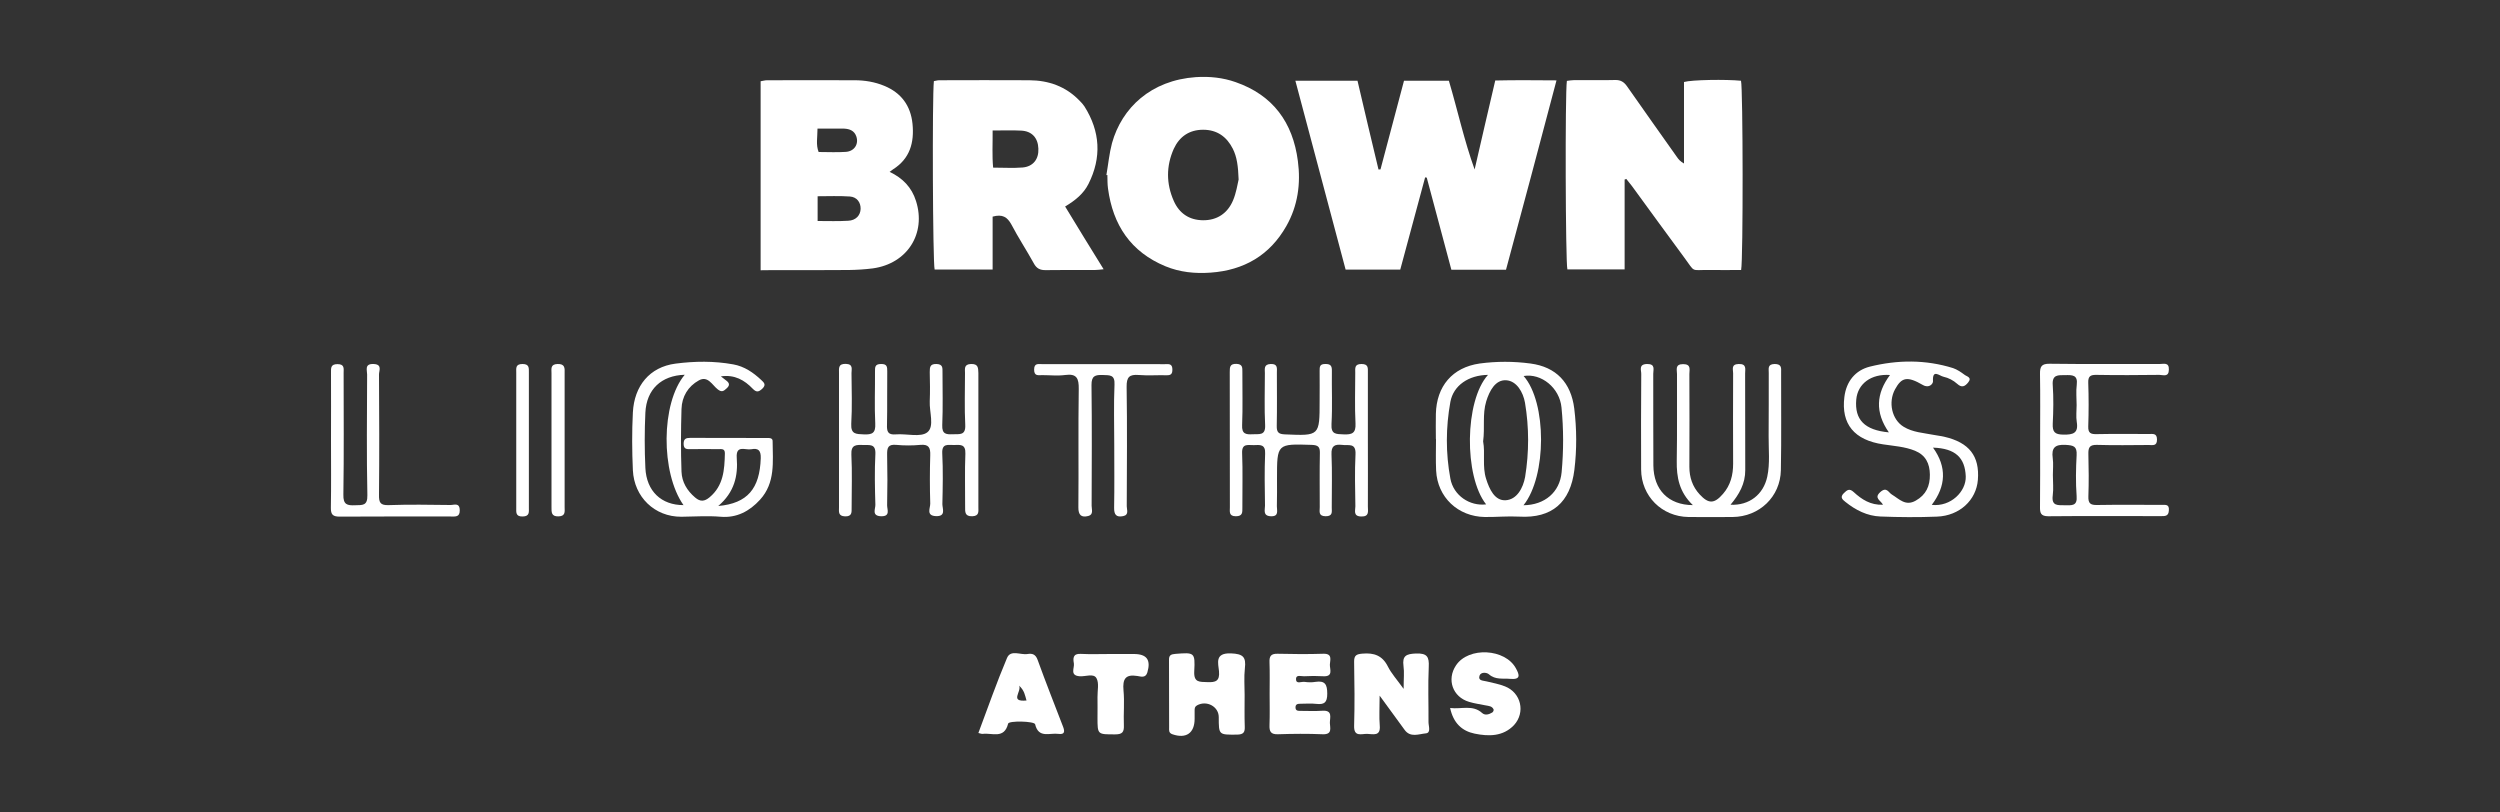 <?xml version="1.0" encoding="utf-8"?>
<!-- Generator: Adobe Illustrator 27.0.0, SVG Export Plug-In . SVG Version: 6.00 Build 0)  -->
<svg version="1.1" id="Layer_1" xmlns="http://www.w3.org/2000/svg" xmlns:xlink="http://www.w3.org/1999/xlink" x="0px" y="0px"
	 viewBox="0 0 200 65" style="enable-background:new 0 0 200 65;" xml:space="preserve">
<rect x="0" y="0" width="200" height="65" fill="#333333" stroke="none"/>
<style type="text/css">
	.st0{fill:#FFFFFF;}
</style>
<g>
	<path class="st0" d="M77.68,29.12c-0.58,0.02-0.48,0.39-0.48,0.73c0,1.38-0.05,2.77,0.02,4.15c0.04,0.85-0.46,0.72-0.97,0.74
		c-0.54,0.02-0.9,0.01-0.87-0.73c0.06-1.41,0.02-2.83,0.02-4.25c0-0.33,0.03-0.62-0.47-0.64c-0.54-0.02-0.55,0.26-0.55,0.66
		c0.02,0.77,0.03,1.55,0,2.32c-0.04,0.86,0.39,2.02-0.19,2.48c-0.54,0.43-1.66,0.1-2.52,0.17c-0.66,0.06-0.73-0.25-0.71-0.79
		c0.03-1.42,0-2.83,0.02-4.25c0-0.36-0.01-0.6-0.5-0.59c-0.5,0-0.48,0.27-0.48,0.61c0.01,1.38-0.05,2.77,0.02,4.15
		c0.04,0.78-0.25,0.9-0.93,0.87c-0.6-0.03-1.03,0-0.99-0.84c0.08-1.35,0.03-2.7,0.02-4.06c0-0.32,0.15-0.72-0.45-0.74
		c-0.63-0.02-0.55,0.36-0.55,0.75c0,1.77,0,3.54,0,5.31c0,1.8,0,3.61,0,5.41c0,0.34-0.09,0.71,0.49,0.73
		c0.56,0.01,0.52-0.33,0.52-0.69c0-1.42,0.05-2.84-0.02-4.25c-0.04-0.81,0.39-0.79,0.95-0.77c0.5,0.02,1.01-0.13,0.97,0.73
		c-0.07,1.35-0.04,2.7,0,4.05c0.01,0.33-0.32,0.89,0.45,0.92c0.77,0.02,0.49-0.53,0.49-0.87c0.03-1.35,0.03-2.7,0-4.06
		c-0.01-0.56,0.08-0.84,0.73-0.78c0.64,0.06,1.29,0.06,1.93,0c0.67-0.06,0.81,0.22,0.79,0.83c-0.04,1.29-0.04,2.58,0,3.86
		c0.01,0.36-0.36,0.98,0.46,1.01c0.82,0.03,0.51-0.6,0.51-0.96c0.03-1.35,0.06-2.71-0.01-4.06c-0.04-0.83,0.47-0.66,0.93-0.67
		c0.49-0.01,0.95-0.1,0.92,0.69c-0.06,1.41-0.01,2.83-0.02,4.25c0,0.4-0.04,0.78,0.57,0.76c0.57-0.02,0.49-0.38,0.49-0.73
		c0-3.57,0-7.15,0-10.72C78.25,29.45,78.28,29.1,77.68,29.12z"/>
	<path class="st0" d="M141.97,29.12c-0.6,0.01-0.46,0.4-0.47,0.73c-0.01,1.67,0.01,3.35-0.01,5.02c-0.01,1.09,0.12,2.19-0.11,3.27
		c-0.31,1.43-1.45,2.31-2.94,2.24c0.69-0.82,1.19-1.69,1.18-2.78c-0.01-2.57,0-5.15-0.01-7.72c0-0.36,0.14-0.78-0.52-0.76
		c-0.62,0.02-0.44,0.43-0.44,0.74c-0.01,2.41-0.01,4.83,0,7.24c0,0.9-0.21,1.72-0.81,2.41c-0.7,0.81-1.16,0.81-1.87,0.04
		c-0.57-0.62-0.82-1.36-0.82-2.2c0.01-2.48,0.01-4.96,0-7.43c0-0.35,0.16-0.79-0.5-0.79c-0.67,0-0.49,0.45-0.49,0.79
		c-0.01,2.32,0.02,4.63-0.02,6.95c-0.02,1.3,0.19,2.49,1.29,3.54c-1.97-0.01-3.14-1.24-3.16-3.17c-0.02-2.45,0-4.89-0.01-7.34
		c0-0.34,0.19-0.79-0.5-0.78c-0.7,0.02-0.45,0.5-0.46,0.81c-0.02,2.54-0.02,5.08-0.01,7.63c0.01,2.13,1.66,3.77,3.79,3.8
		c1.18,0.01,2.36,0.01,3.53,0c2.14-0.02,3.82-1.62,3.86-3.75c0.05-2.61,0.01-5.21,0.02-7.82C142.51,29.39,142.5,29.12,141.97,29.12z
		"/>
	<path class="st0" d="M108.44,36.35c-0.07,1.38-0.03,2.77-0.01,4.15c0,0.34-0.2,0.81,0.48,0.82c0.65,0.01,0.52-0.42,0.52-0.79
		c0.01-1.77,0-3.54,0-5.31c0-1.8,0-3.6,0-5.41c0-0.37,0.05-0.69-0.51-0.69c-0.58,0-0.5,0.35-0.5,0.7c0,1.35-0.05,2.71,0.02,4.05
		c0.04,0.78-0.27,0.91-0.95,0.88c-0.6-0.03-1.02,0.02-0.97-0.83c0.08-1.41,0.01-2.83,0.03-4.25c0.01-0.41-0.11-0.56-0.54-0.55
		c-0.44,0-0.44,0.23-0.44,0.55c0.01,0.8,0,1.61,0,2.41c0,2.8,0,2.79-2.78,2.67c-0.52-0.02-0.66-0.18-0.65-0.68
		c0.03-1.42,0.01-2.83,0.01-4.25c0-0.35,0.09-0.72-0.49-0.7c-0.58,0.02-0.47,0.4-0.47,0.74c0,1.38-0.05,2.77,0.02,4.15
		c0.04,0.86-0.48,0.7-0.98,0.73c-0.55,0.03-0.9-0.01-0.86-0.74c0.06-1.41,0.01-2.83,0.02-4.25c0-0.34,0.02-0.62-0.47-0.64
		c-0.54-0.02-0.54,0.27-0.54,0.66c0.01,3.6,0,7.21,0.01,10.81c0,0.34-0.1,0.72,0.48,0.72c0.55,0,0.52-0.32,0.52-0.69
		c-0.01-1.45,0.04-2.9-0.02-4.34c-0.04-0.83,0.47-0.65,0.93-0.66c0.49-0.02,0.95-0.09,0.91,0.69c-0.06,1.38-0.03,2.77-0.01,4.15
		c0,0.34-0.19,0.82,0.46,0.85c0.67,0.03,0.49-0.45,0.49-0.8c0.02-0.74,0.01-1.48,0.01-2.22c0-2.79,0-2.78,2.78-2.69
		c0.5,0.02,0.66,0.15,0.65,0.65c-0.03,1.45-0.01,2.9-0.01,4.34c0,0.33-0.13,0.71,0.47,0.72c0.59,0,0.49-0.36,0.49-0.7
		c0-1.42,0.04-2.83-0.02-4.25c-0.03-0.69,0.26-0.82,0.84-0.76C107.85,35.67,108.49,35.38,108.44,36.35z"/>
	<path class="st0" d="M93.79,29.58c0-0.33-0.11-0.47-0.45-0.45c-0.22,0.02-0.45,0-0.68,0c-3.09,0-6.19,0-9.28,0
		c-0.31,0-0.65-0.1-0.65,0.44c0,0.54,0.34,0.44,0.65,0.44c0.61,0,1.23,0.07,1.83-0.01c0.94-0.13,1.1,0.28,1.09,1.12
		c-0.05,3.15,0,6.31-0.03,9.46c-0.01,0.63,0.24,0.84,0.79,0.7c0.44-0.11,0.27-0.53,0.27-0.82c0.01-3.22,0.03-6.44-0.01-9.65
		c-0.01-0.75,0.3-0.83,0.91-0.81c0.56,0.02,0.97-0.03,0.93,0.77c-0.07,1.61-0.02,3.22-0.02,4.83c0,1.67,0.02,3.35-0.01,5.02
		c-0.01,0.56,0.18,0.78,0.72,0.67c0.49-0.1,0.29-0.51,0.29-0.79c0.01-3.19,0.04-6.37-0.01-9.56c-0.01-0.79,0.23-1,0.98-0.94
		c0.74,0.06,1.48,0,2.22,0.02C93.67,30.03,93.79,29.91,93.79,29.58z"/>
	<path class="st0" d="M114.3,53.35c0.04-0.81-0.13-1.1-1.02-1.07c-0.78,0.03-1.11,0.18-1,1c0.07,0.5,0.01,1.02,0.01,1.83
		c-0.54-0.75-0.98-1.23-1.26-1.79c-0.44-0.88-1.11-1.11-2.03-1.03c-0.48,0.04-0.68,0.13-0.67,0.66c0.03,1.7,0.05,3.41,0,5.11
		c-0.03,0.92,0.58,0.64,1.04,0.65c0.47,0.01,1.09,0.23,1.01-0.67c-0.06-0.7-0.01-1.41-0.01-2.39c0.79,1.09,1.4,1.92,2,2.74
		c0.46,0.64,1.14,0.33,1.69,0.28c0.44-0.04,0.22-0.58,0.22-0.9C114.29,56.31,114.23,54.83,114.3,53.35z"/>
	<path class="st0" d="M36.02,40.4c-1.64-0.02-3.29-0.05-4.93,0.01c-0.66,0.02-0.78-0.2-0.77-0.81c0.03-3.22,0.02-6.43,0-9.65
		c0-0.3,0.28-0.8-0.43-0.83c-0.75-0.03-0.52,0.49-0.52,0.84c-0.01,3.22-0.05,6.43,0.02,9.65c0.02,0.87-0.4,0.79-0.97,0.81
		c-0.65,0.03-0.97-0.05-0.95-0.85c0.05-3.25,0.02-6.5,0.02-9.74c0-0.34,0.09-0.7-0.49-0.7c-0.56,0-0.52,0.32-0.52,0.69
		c0.01,1.8,0,3.6,0,5.4c0,1.8,0.02,3.6-0.01,5.4c-0.01,0.56,0.17,0.71,0.71,0.71c2.96-0.02,5.92-0.01,8.89-0.01
		c0.36,0,0.72,0.06,0.71-0.5C36.77,40.17,36.31,40.41,36.02,40.4z"/>
	<path class="st0" d="M98.48,52.27c-1.32-0.05-1.02,0.78-0.96,1.43c0.07,0.78-0.26,0.9-0.93,0.87c-0.61-0.03-1.1,0.06-1.05-0.87
		c0.08-1.52,0.01-1.51-1.51-1.39c-0.35,0.03-0.52,0.1-0.51,0.49c0.01,1.8,0,3.6,0.01,5.4c0,0.21-0.05,0.43,0.26,0.54
		c1.1,0.38,1.78-0.09,1.78-1.24c0-0.22,0-0.45,0-0.67c0-0.16,0.01-0.3,0.19-0.4c0.77-0.43,1.74,0.09,1.74,0.94
		c0,1.44,0,1.41,1.46,1.4c0.54-0.01,0.64-0.2,0.62-0.67c-0.03-0.83-0.01-1.67-0.01-2.51c0-0.71-0.06-1.42,0.02-2.12
		C99.7,52.55,99.44,52.31,98.48,52.27z"/>
	<path class="st0" d="M104.32,54.1c0.51-0.03,1.03-0.03,1.55,0c0.82,0.04,0.5-0.58,0.52-0.95c0.02-0.36,0.22-0.87-0.52-0.85
		c-1.22,0.04-2.45,0.03-3.67,0c-0.53-0.01-0.66,0.2-0.64,0.68c0.03,0.84,0.01,1.67,0.01,2.51c0,0.84,0.02,1.67-0.01,2.51
		c-0.02,0.51,0.09,0.76,0.68,0.74c1.19-0.04,2.38-0.05,3.57,0c0.8,0.03,0.59-0.5,0.58-0.9c-0.01-0.42,0.26-1.04-0.61-0.98
		c-0.58,0.04-1.16,0.01-1.74,0.01c-0.2,0-0.4,0-0.4-0.28c0-0.27,0.19-0.29,0.4-0.29c0.42,0,0.84-0.04,1.26,0.01
		c0.64,0.07,0.88-0.1,0.88-0.81c0-0.74-0.17-1.07-0.95-0.95c-0.28,0.05-0.58,0.04-0.87,0c-0.24-0.04-0.69,0.22-0.68-0.24
		C103.69,53.95,104.1,54.11,104.32,54.1z"/>
	<path class="st0" d="M120.4,54.91c-0.47-0.19-0.99-0.28-1.48-0.4c-0.27-0.07-0.69-0.04-0.56-0.45c0.1-0.32,0.58-0.27,0.75-0.12
		c0.53,0.47,1.13,0.31,1.72,0.37c0.84,0.07,0.73-0.32,0.45-0.83c-0.85-1.6-3.8-1.76-4.8-0.25c-0.76,1.13-0.27,2.53,1.05,2.92
		c0.43,0.13,0.88,0.19,1.32,0.28c0.25,0.05,0.52,0.05,0.64,0.33c0.02,0.06-0.04,0.2-0.11,0.24c-0.26,0.16-0.58,0.25-0.81,0.04
		c-0.75-0.68-1.64-0.29-2.56-0.4c0.26,1.21,0.95,1.84,1.96,2.05c1.12,0.23,2.27,0.24,3.15-0.68
		C122.05,56.99,121.69,55.42,120.4,54.91z"/>
	<path class="st0" d="M90.7,52.32c-0.61,0-1.23,0-1.84,0c-0.81,0-1.61,0.03-2.42-0.01c-0.62-0.03-0.6,0.38-0.53,0.76
		c0.06,0.37-0.35,0.97,0.46,1.03c0.47,0.04,1.12-0.26,1.35,0.16c0.22,0.39,0.07,1,0.08,1.51c0.01,0.55,0,1.09,0,1.64
		c0,1.37,0,1.34,1.42,1.34c0.57,0,0.71-0.19,0.69-0.72c-0.04-0.93,0.06-1.87-0.03-2.8c-0.08-0.91,0.15-1.31,1.12-1.15
		c0.26,0.04,0.65,0.19,0.79-0.29C92.08,52.79,91.75,52.32,90.7,52.32z"/>
	<path class="st0" d="M44.6,29.12c-0.58,0.02-0.48,0.39-0.48,0.73c0,3.57,0,7.14,0,10.71c0,0.41-0.03,0.77,0.57,0.75
		c0.57-0.02,0.48-0.4,0.48-0.74c0-1.77,0-3.54,0-5.31c0-1.8,0-3.6,0-5.4C45.18,29.46,45.21,29.1,44.6,29.12z"/>
	<path class="st0" d="M41.8,29.12c-0.58,0-0.5,0.35-0.5,0.7c0,3.6,0,7.2,0,10.8c0,0.36-0.06,0.71,0.51,0.7
		c0.57-0.01,0.5-0.36,0.5-0.71c0-1.8,0-3.6,0-5.4c0-1.8,0-3.6,0-5.4C42.31,29.44,42.35,29.12,41.8,29.12z"/>
	<path class="st0" d="M122.43,29.08c-1.34-0.18-2.71-0.18-4.05,0c-2.19,0.31-3.46,1.82-3.51,4.03c-0.02,0.67,0,1.35,0,2.02
		c0,0,0.01,0,0.01,0c0,0.84-0.03,1.67,0.01,2.51c0.1,2.14,1.75,3.69,3.9,3.72c0.92,0.01,1.83-0.08,2.75-0.03
		c2.62,0.15,4.09-1.14,4.41-3.74c0.2-1.63,0.19-3.27-0.01-4.91C125.68,30.62,124.5,29.35,122.43,29.08z M116.03,38.29
		c-0.38-2.04-0.37-4.1,0-6.14c0.24-1.31,1.45-2.14,3.01-2.16c-1.88,2.08-1.93,8.11-0.15,10.36
		C117.59,40.51,116.28,39.65,116.03,38.29z M120.45,40.02c-0.87,0.05-1.3-0.88-1.56-1.71c-0.32-1-0.06-2.04-0.24-3
		c0.15-1.1-0.07-2.17,0.25-3.21c0.26-0.84,0.73-1.73,1.59-1.68c0.84,0.05,1.36,0.95,1.51,1.8c0.33,1.97,0.33,3.96,0.01,5.93
		C121.85,39.04,121.35,39.97,120.45,40.02z M124.93,37.78c-0.15,1.6-1.35,2.62-3.05,2.64c1.87-2.33,1.87-8.23,0.01-10.34
		c1.42-0.24,2.88,0.95,3.03,2.52C125.09,34.32,125.09,36.05,124.93,37.78z"/>
	<path class="st0" d="M61.31,35.04c-2.03,0-4.06,0-6.09-0.01c-0.34,0-0.53,0.07-0.53,0.47c0,0.44,0.25,0.44,0.56,0.43
		c0.74-0.01,1.48,0,2.22,0c0.25,0,0.53-0.06,0.52,0.35c-0.03,1.3-0.11,2.57-1.22,3.5c-0.41,0.34-0.74,0.38-1.16,0.02
		c-0.65-0.55-1.06-1.24-1.09-2.07c-0.06-1.67-0.05-3.34,0-5.01c0.03-0.99,0.52-1.81,1.39-2.29c0.72-0.4,1.07,0.38,1.51,0.72
		c0.33,0.26,0.48,0.13,0.71-0.08c0.26-0.23,0.24-0.42-0.01-0.61c-0.15-0.12-0.3-0.23-0.45-0.35c1.1-0.16,1.89,0.3,2.55,0.99
		c0.3,0.31,0.48,0.26,0.77-0.01c0.33-0.32,0.12-0.49-0.09-0.69c-0.64-0.6-1.35-1.09-2.24-1.25c-1.54-0.28-3.09-0.26-4.62-0.06
		c-2.08,0.27-3.3,1.79-3.41,3.9c-0.08,1.54-0.07,3.08,0,4.63c0.1,2.13,1.73,3.73,3.88,3.72c1.05-0.01,2.09-0.09,3.14,0
		c1.28,0.11,2.31-0.44,3.15-1.36c1.24-1.36,1.02-3.04,1.01-4.66C61.83,35.01,61.53,35.04,61.31,35.04z M51.63,37.44
		c-0.07-1.47-0.07-2.96,0-4.43c0.09-1.86,1.27-2.97,3.15-3.03c-1.91,2.27-1.93,7.84-0.1,10.43C52.91,40.41,51.72,39.3,51.63,37.44z
		 M57.46,40.48c1.3-1.11,1.59-2.42,1.48-3.85c-0.08-1.07,0.69-0.6,1.16-0.69c0.56-0.11,0.78,0.09,0.76,0.72
		C60.78,39.08,59.81,40.27,57.46,40.48z"/>
	<path class="st0" d="M155.54,34.94c-0.28-0.07-0.57-0.09-0.85-0.15c-0.81-0.16-1.67-0.2-2.4-0.65c-0.94-0.57-1.25-1.95-0.69-2.99
		c0.53-0.97,0.97-1.08,2.23-0.35c0.5,0.29,0.82-0.1,0.81-0.3c-0.06-1.01,0.51-0.43,0.84-0.36c0.41,0.09,0.79,0.29,1.1,0.57
		c0.36,0.33,0.61,0.21,0.87-0.11c0.34-0.42-0.12-0.48-0.29-0.62c-0.28-0.21-0.59-0.42-0.91-0.53c-2.2-0.69-4.45-0.67-6.66-0.12
		c-1.16,0.29-1.89,1.18-2.04,2.43c-0.27,2.16,0.79,3.45,3.11,3.79c0.86,0.13,1.73,0.18,2.54,0.51c0.85,0.35,1.18,1.02,1.19,1.91
		c0.01,0.91-0.3,1.61-1.13,2.08c-0.82,0.47-1.32-0.13-1.9-0.48c-0.28-0.16-0.42-0.66-0.93-0.21c-0.55,0.49,0.03,0.67,0.21,1.02
		c-1,0.04-1.71-0.43-2.35-1.02c-0.35-0.32-0.53-0.15-0.79,0.1c-0.33,0.33-0.09,0.51,0.13,0.69c0.82,0.66,1.75,1.13,2.8,1.17
		c1.51,0.06,3.03,0.07,4.53,0.01c1.81-0.07,3.14-1.32,3.27-2.94C158.38,36.49,157.54,35.4,155.54,34.94z M151.11,34.59
		c-1.95-0.18-2.75-1.02-2.61-2.62c0.11-1.27,1.19-2.08,2.7-1.97C150.09,31.48,149.99,32.99,151.11,34.59z M154.54,40.39
		c1.14-1.5,1.22-3.03,0.1-4.58c1.8,0.06,2.56,0.81,2.62,2.3C157.3,39.31,156.07,40.56,154.54,40.39z"/>
	<path class="st0" d="M172.9,40.39c-1.71,0-3.42-0.02-5.13,0.01c-0.54,0.01-0.72-0.13-0.7-0.69c0.04-1.12,0.03-2.25,0-3.38
		c-0.01-0.5,0.07-0.75,0.67-0.74c1.38,0.04,2.77,0.02,4.16,0.01c0.3,0,0.66,0.11,0.66-0.43c0-0.53-0.33-0.45-0.65-0.45
		c-1.39,0-2.77-0.02-4.16,0.01c-0.47,0.01-0.71-0.06-0.69-0.62c0.04-1.16,0.04-2.32,0-3.48c-0.02-0.52,0.16-0.65,0.66-0.64
		c1.68,0.03,3.35,0.02,5.03,0c0.3,0,0.75,0.21,0.76-0.42c0.02-0.61-0.42-0.45-0.73-0.45c-2.93-0.01-5.87,0.02-8.8-0.02
		c-0.67-0.01-0.79,0.23-0.78,0.83c0.03,1.74,0.01,3.48,0.01,5.21c0,1.8,0.01,3.61-0.01,5.41c-0.01,0.5,0.07,0.75,0.67,0.75
		c3-0.03,6-0.01,8.99-0.01c0.34,0,0.63,0.02,0.65-0.47C173.55,40.3,173.2,40.4,172.9,40.39z M165.21,40.42
		c-0.56-0.01-1.11,0.09-0.99-0.79c0.07-0.53,0.01-1.08,0.01-1.63c0-0.45,0.05-0.9-0.01-1.34c-0.12-0.84,0.18-1.12,1.04-1.07
		c0.63,0.04,0.91,0.11,0.87,0.83c-0.06,1.08-0.08,2.18,0,3.26C166.2,40.5,165.74,40.42,165.21,40.42z M165.07,34.77
		c-0.69-0.01-0.88-0.21-0.85-0.88c0.05-1.02,0.07-2.05,0-3.07c-0.07-0.86,0.42-0.81,1-0.81c0.56-0.01,1.02-0.03,0.92,0.77
		c-0.07,0.54-0.01,1.09-0.01,1.63c0,0.45-0.06,0.91,0.01,1.34C166.29,34.66,165.85,34.78,165.07,34.77z"/>
	<path class="st0" d="M83.01,52.79c-0.16-0.45-0.43-0.53-0.8-0.47c-0.56,0.1-1.36-0.38-1.65,0.32c-0.83,1.96-1.53,3.98-2.29,6
		c0.17,0.04,0.26,0.08,0.35,0.07c0.74-0.1,1.72,0.44,2.03-0.82c0.06-0.25,2.1-0.2,2.16,0.05c0.27,1.16,1.18,0.67,1.86,0.77
		c0.51,0.07,0.52-0.19,0.38-0.56C84.37,56.38,83.66,54.59,83.01,52.79z M81.53,54.85c0.43,0.4,0.47,0.78,0.59,1.19
		C80.73,56.17,81.75,55.33,81.53,54.85z"/>
	<path class="st0" d="M112.02,21.57c0.66-2.47,1.33-4.92,1.99-7.38c0.04,0.01,0.09,0.01,0.13,0.02c0.66,2.46,1.32,4.91,1.97,7.37
		c1.5,0,2.9,0,4.37,0c1.35-5.03,2.7-10.04,4.04-15.15c-1.72-0.01-3.32-0.03-4.9,0.01c-0.57,2.45-1.12,4.79-1.65,7.12
		c-0.84-2.33-1.36-4.74-2.06-7.1c-1.22,0-2.38,0-3.59,0c-0.63,2.38-1.25,4.74-1.88,7.09c-0.05,0.01-0.11,0.01-0.16,0.01
		c-0.57-2.37-1.13-4.74-1.68-7.1c-1.67,0-3.28,0-4.97,0c1.35,5.07,2.68,10.07,4.02,15.11C109.11,21.57,110.53,21.57,112.02,21.57z"
		/>
	<path class="st0" d="M136.72,21.6c0.86,0.01,1.72,0,2.57,0c0.17-0.82,0.15-14.57-0.01-15.14c-1.18-0.12-3.95-0.08-4.56,0.1
		c0,2.16,0,4.34,0,6.52c-0.28-0.15-0.44-0.33-0.58-0.54c-1.33-1.88-2.66-3.75-3.98-5.64c-0.24-0.34-0.51-0.51-0.94-0.5
		c-1.1,0.03-2.2,0-3.3,0.01c-0.19,0-0.39,0.04-0.57,0.06c-0.15,0.99-0.11,14.49,0.04,15.08c1.49,0,2.98,0,4.58,0
		c0-2.42,0-4.81,0-7.19c0.05-0.01,0.09-0.02,0.13-0.05c0.15,0.19,0.31,0.39,0.46,0.58c1.39,1.91,2.77,3.8,4.17,5.7
		C135.66,21.84,135.21,21.58,136.72,21.6z"/>
	<path class="st0" d="M69.83,21.47c2.75-0.38,4.28-2.78,3.45-5.39c-0.34-1.09-1.07-1.84-2.11-2.33c0.11-0.08,0.19-0.15,0.27-0.2
		c1.36-0.86,1.71-2.15,1.56-3.65c-0.15-1.45-0.9-2.47-2.25-3.03c-0.77-0.32-1.57-0.45-2.39-0.45c-2.33-0.01-4.66,0-6.99,0
		c-0.17,0-0.33,0.05-0.52,0.08c0,5.03,0,10.01,0,15.12c0.37,0,0.64,0,0.93-0.01c2.04,0,4.09,0.01,6.14-0.01
		C68.56,21.59,69.21,21.55,69.83,21.47z M65.4,10.29c0.76,0,1.45-0.01,2.13,0c0.43,0.02,0.81,0.16,0.97,0.61
		c0.22,0.61-0.14,1.2-0.83,1.25c-0.71,0.05-1.42,0.01-2.18,0.01C65.26,11.58,65.4,10.98,65.4,10.29z M65.41,17.68
		c0-0.7,0-1.3,0-1.98c0.87,0,1.73-0.04,2.58,0.02c0.57,0.04,0.87,0.48,0.86,0.99c-0.02,0.53-0.39,0.92-0.99,0.95
		C67.07,17.71,66.28,17.68,65.41,17.68z"/>
	<path class="st0" d="M79.41,21.56c0-1.44,0-2.83,0-4.23c0.79-0.22,1.17,0.04,1.49,0.61c0.56,1.07,1.22,2.07,1.8,3.12
		c0.22,0.42,0.51,0.56,0.97,0.55c1.31-0.02,2.61-0.01,3.92-0.01c0.19,0,0.39-0.03,0.7-0.06c-1.07-1.72-2.07-3.36-3.08-5.02
		c0.82-0.49,1.48-1.03,1.87-1.81c1.06-2.11,0.94-4.19-0.32-6.19c-0.11-0.17-0.25-0.32-0.4-0.47c-1.1-1.14-2.47-1.62-4.01-1.63
		c-2.41-0.02-4.82,0-7.22,0c-0.14,0-0.28,0.05-0.42,0.07c-0.14,1.25-0.09,14.49,0.06,15.07C76.28,21.56,77.8,21.56,79.41,21.56z
		 M79.41,10.44c0.84,0,1.57-0.03,2.29,0.01c0.85,0.04,1.34,0.58,1.37,1.44c0.04,0.84-0.42,1.44-1.27,1.51
		c-0.75,0.06-1.51,0.01-2.35,0.01C79.36,12.45,79.42,11.5,79.41,10.44z"/>
	<path class="st0" d="M88.64,15.08c0.39,2.92,1.82,5.07,4.59,6.22c1.16,0.48,2.38,0.6,3.62,0.51c2.66-0.19,4.73-1.38,6.06-3.73
		c0.92-1.62,1.16-3.4,0.92-5.2c-0.4-3.08-1.99-5.27-4.98-6.31c-1.02-0.36-2.09-0.47-3.18-0.4c-3.59,0.25-5.92,2.45-6.71,5.28
		c-0.22,0.83-0.3,1.7-0.45,2.56C88.55,14,88.58,14,88.59,14C88.6,14.37,88.59,14.73,88.64,15.08z M93.9,11.91
		c0.45-0.98,1.24-1.53,2.35-1.53c1.11,0,1.88,0.55,2.37,1.51c0.34,0.67,0.43,1.41,0.47,2.47c-0.09,0.38-0.19,1.07-0.45,1.68
		c-0.44,1.03-1.28,1.59-2.4,1.58c-1.1-0.01-1.9-0.55-2.34-1.55C93.29,14.69,93.29,13.28,93.9,11.91z"/>
</g>
</svg>
